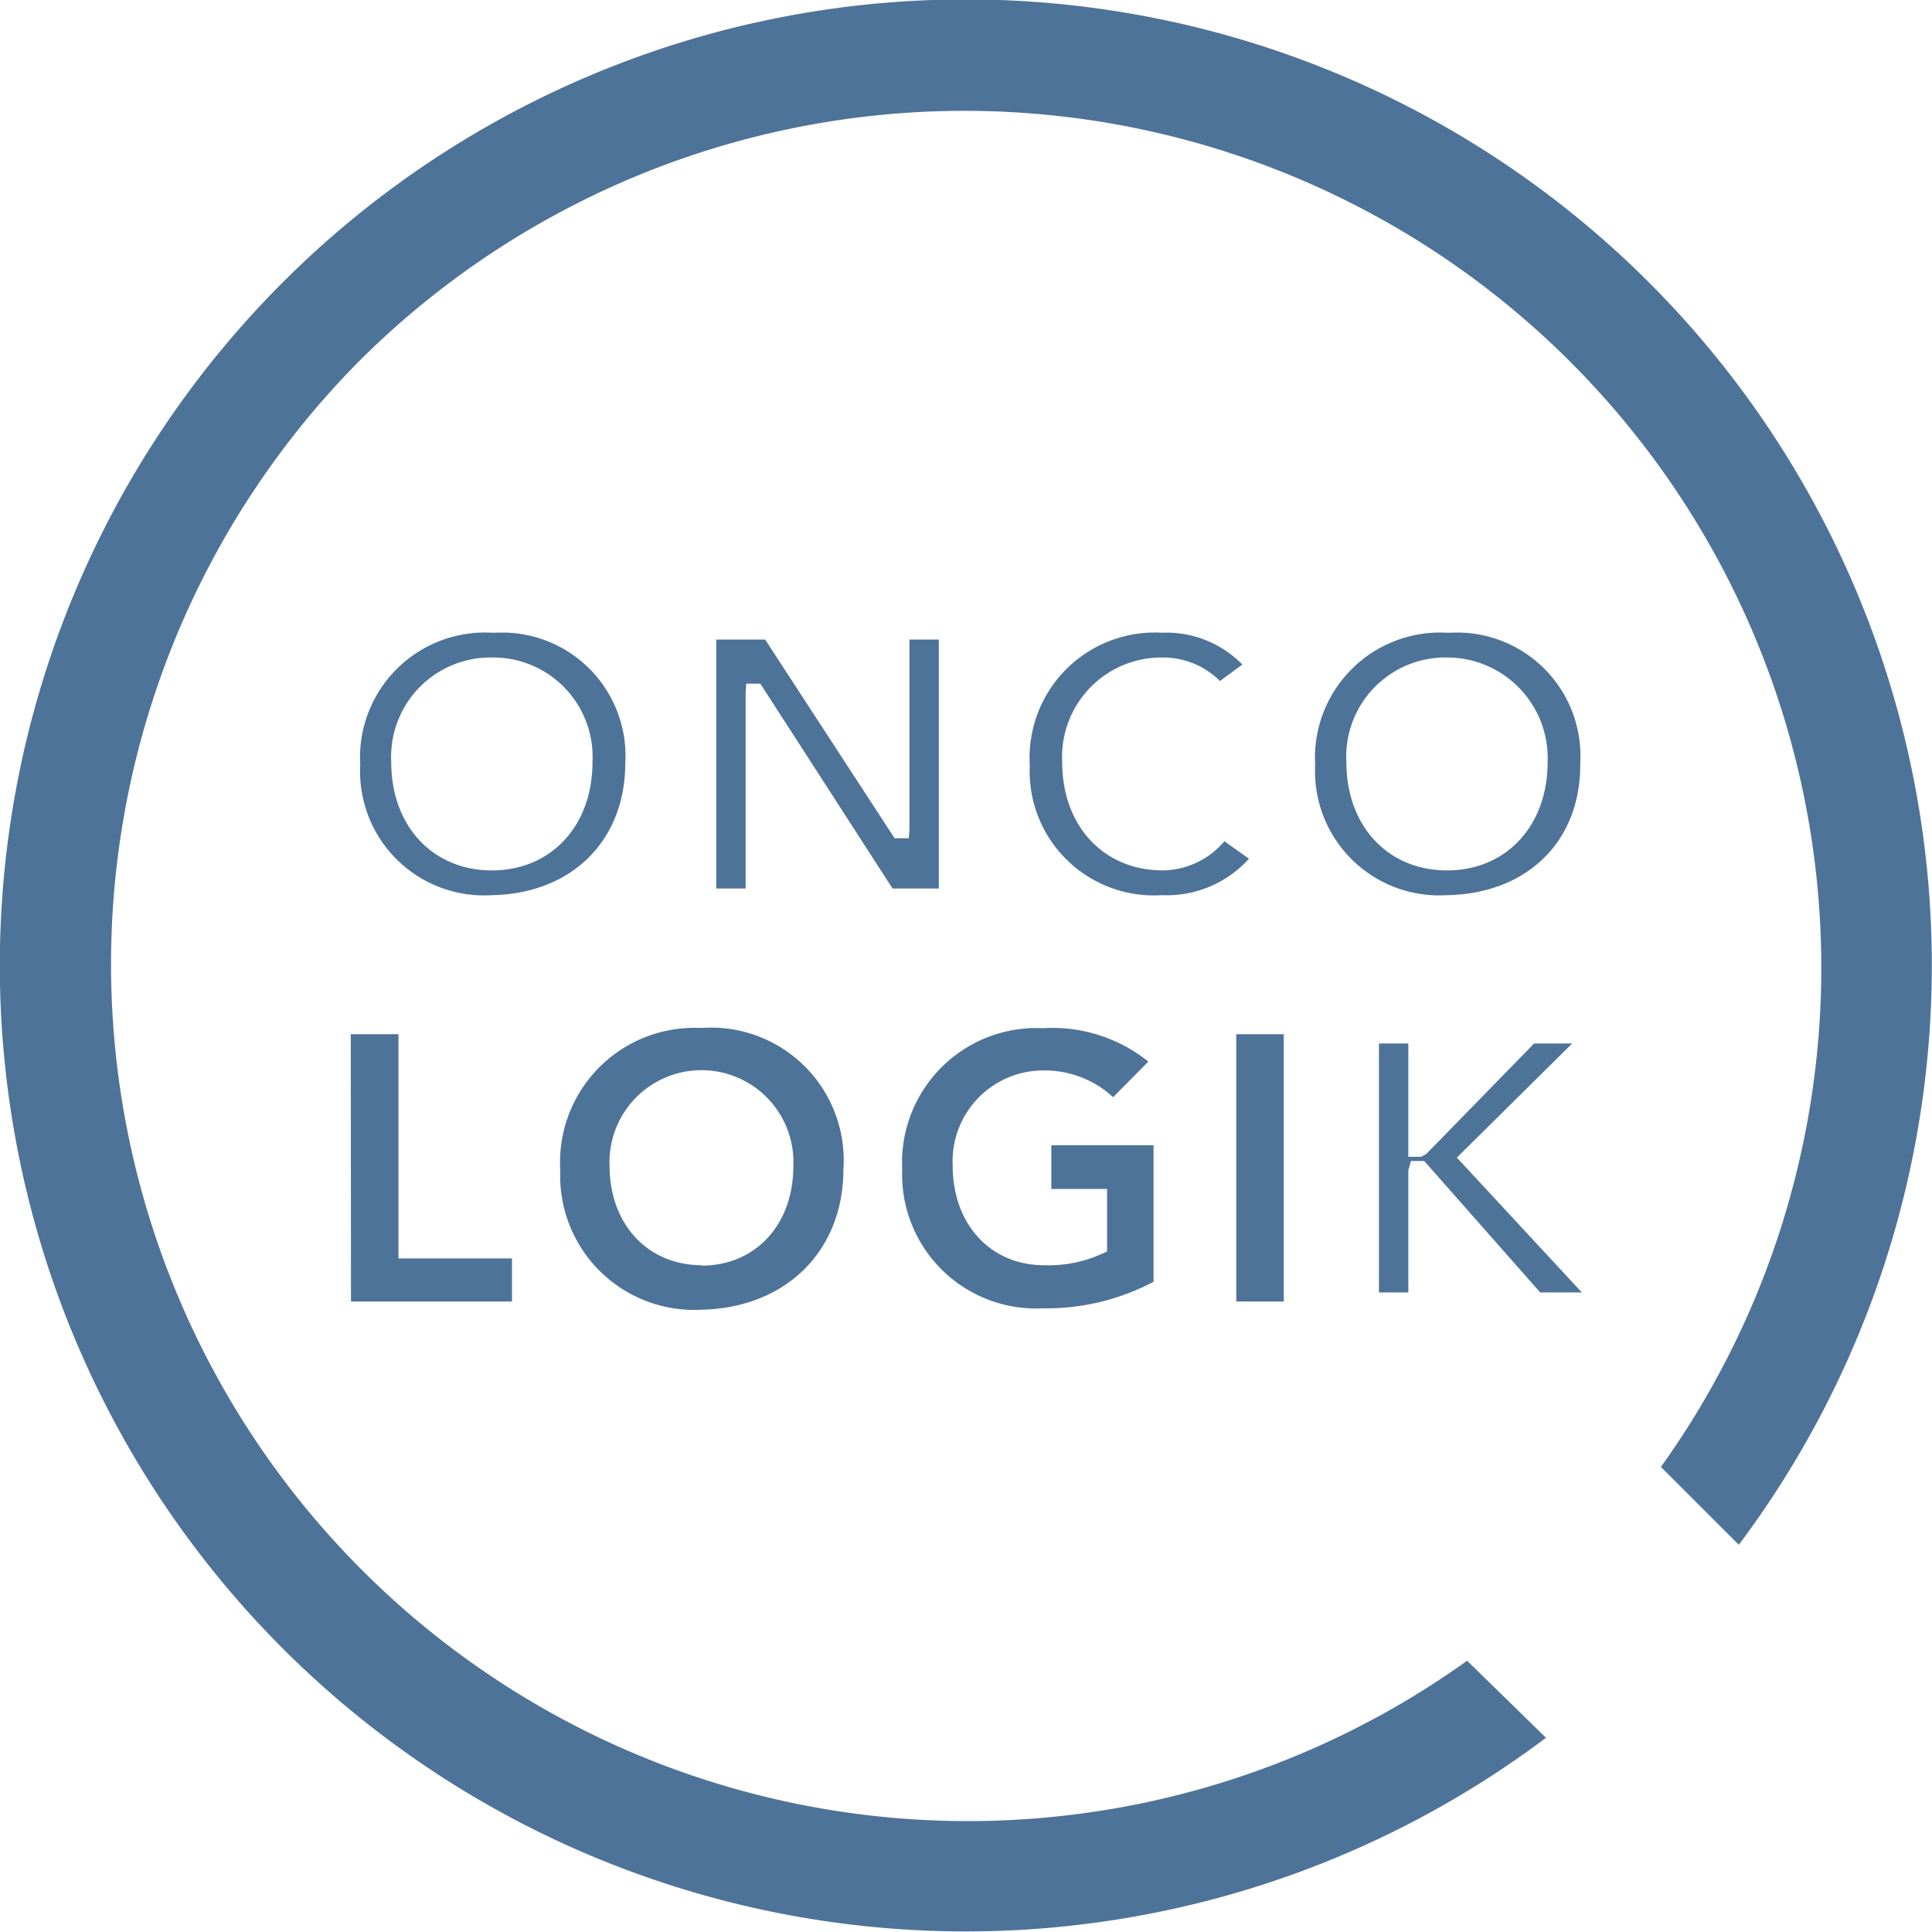 <?xml version="1.0" encoding="UTF-8"?>
<svg xmlns="http://www.w3.org/2000/svg" id="Calque_1" data-name="Calque 1" viewBox="0 0 96 96">
  <defs>
    <style>.cls-1{fill:#4e7399;}</style>
  </defs>
  <path id="Shape" class="cls-1" d="M73,82.44A42.58,42.58,0,0,1,18,17.81a42.58,42.58,0,0,1,64.63,55l3.87,3.87a48,48,0,1,0-9.58,9.59Z" transform="translate(-0.1 0.08)"></path>
  <path class="cls-1" d="M24.54,44.4A6.16,6.16,0,0,1,18,37.94a6.21,6.21,0,0,1,6.56-6.58h.16a6.13,6.13,0,0,1,6.45,6.5C31.16,41.7,28.5,44.33,24.54,44.4Zm0-11.81a4.94,4.94,0,0,0-5,5.2c0,3.17,2.06,5.38,5,5.38s5-2.21,5-5.38A4.94,4.94,0,0,0,24.57,32.59Z" transform="translate(-0.1 0.08)"></path>
  <polygon class="cls-1" points="44.35 44.15 37.78 33.97 37.08 33.97 37.05 34.42 37.05 44.15 35.59 44.15 35.59 31.78 38.02 31.78 44.45 41.65 45.16 41.65 45.19 41.19 45.19 31.78 46.65 31.78 46.65 44.15 44.35 44.15"></polygon>
  <path class="cls-1" d="M57.83,44.4a6.17,6.17,0,0,1-6.56-6.46,6.22,6.22,0,0,1,6.56-6.58,5.27,5.27,0,0,1,4,1.58l-1.11.82a4,4,0,0,0-2.84-1.17,4.94,4.94,0,0,0-5,5.2c0,3.17,2.06,5.38,5,5.38a4.07,4.07,0,0,0,3.06-1.45l1.22.87A5.51,5.51,0,0,1,57.83,44.4Z" transform="translate(-0.1 0.08)"></path>
  <path class="cls-1" d="M72,44.4a6.17,6.17,0,0,1-6.55-6.46,6.22,6.22,0,0,1,6.56-6.58h.16a6.13,6.13,0,0,1,6.45,6.5C78.66,41.7,76,44.33,72,44.4Zm0-11.81a4.93,4.93,0,0,0-5,5.2c0,3.17,2.06,5.38,5,5.38s5-2.21,5-5.38A5,5,0,0,0,72.07,32.59Z" transform="translate(-0.1 0.08)"></path>
  <path class="cls-1" d="M17.53,51.31H19.9V62.45h5.64v2.14h-8Z" transform="translate(-0.1 0.08)"></path>
  <path class="cls-1" d="M34.94,51a6.59,6.59,0,0,1,7.07,7c0,4.15-2.93,6.92-7.07,7a6.66,6.66,0,0,1-7-6.92A6.68,6.68,0,0,1,34.94,51Zm0,11.81c2.76,0,4.58-2.1,4.58-4.93a4.57,4.57,0,1,0-9.13,0C30.4,60.69,32.22,62.79,35,62.79Z" transform="translate(-0.1 0.08)"></path>
  <path class="cls-1" d="M57.42,63.61a11.4,11.4,0,0,1-5.49,1.32,6.66,6.66,0,0,1-7-6.92,6.68,6.68,0,0,1,7-7,7.61,7.61,0,0,1,5.23,1.66l-1.75,1.77A5,5,0,0,0,52,53.11a4.51,4.51,0,0,0-4.56,4.75c0,2.83,1.82,4.93,4.56,4.93a6.47,6.47,0,0,0,3.11-.69V59H52.34V56.83h5.08Z" transform="translate(-0.1 0.08)"></path>
  <path class="cls-1" d="M61.53,51.31h2.36V64.59H61.53Z" transform="translate(-0.1 0.08)"></path>
  <polygon class="cls-1" points="76.53 64.22 70.77 57.69 70.11 57.69 69.98 58.15 69.98 64.22 68.52 64.22 68.52 51.85 69.98 51.85 69.98 57.48 70.62 57.48 70.87 57.34 76.23 51.85 78.12 51.85 72.39 57.52 78.6 64.22 76.53 64.22"></polygon>
</svg>
